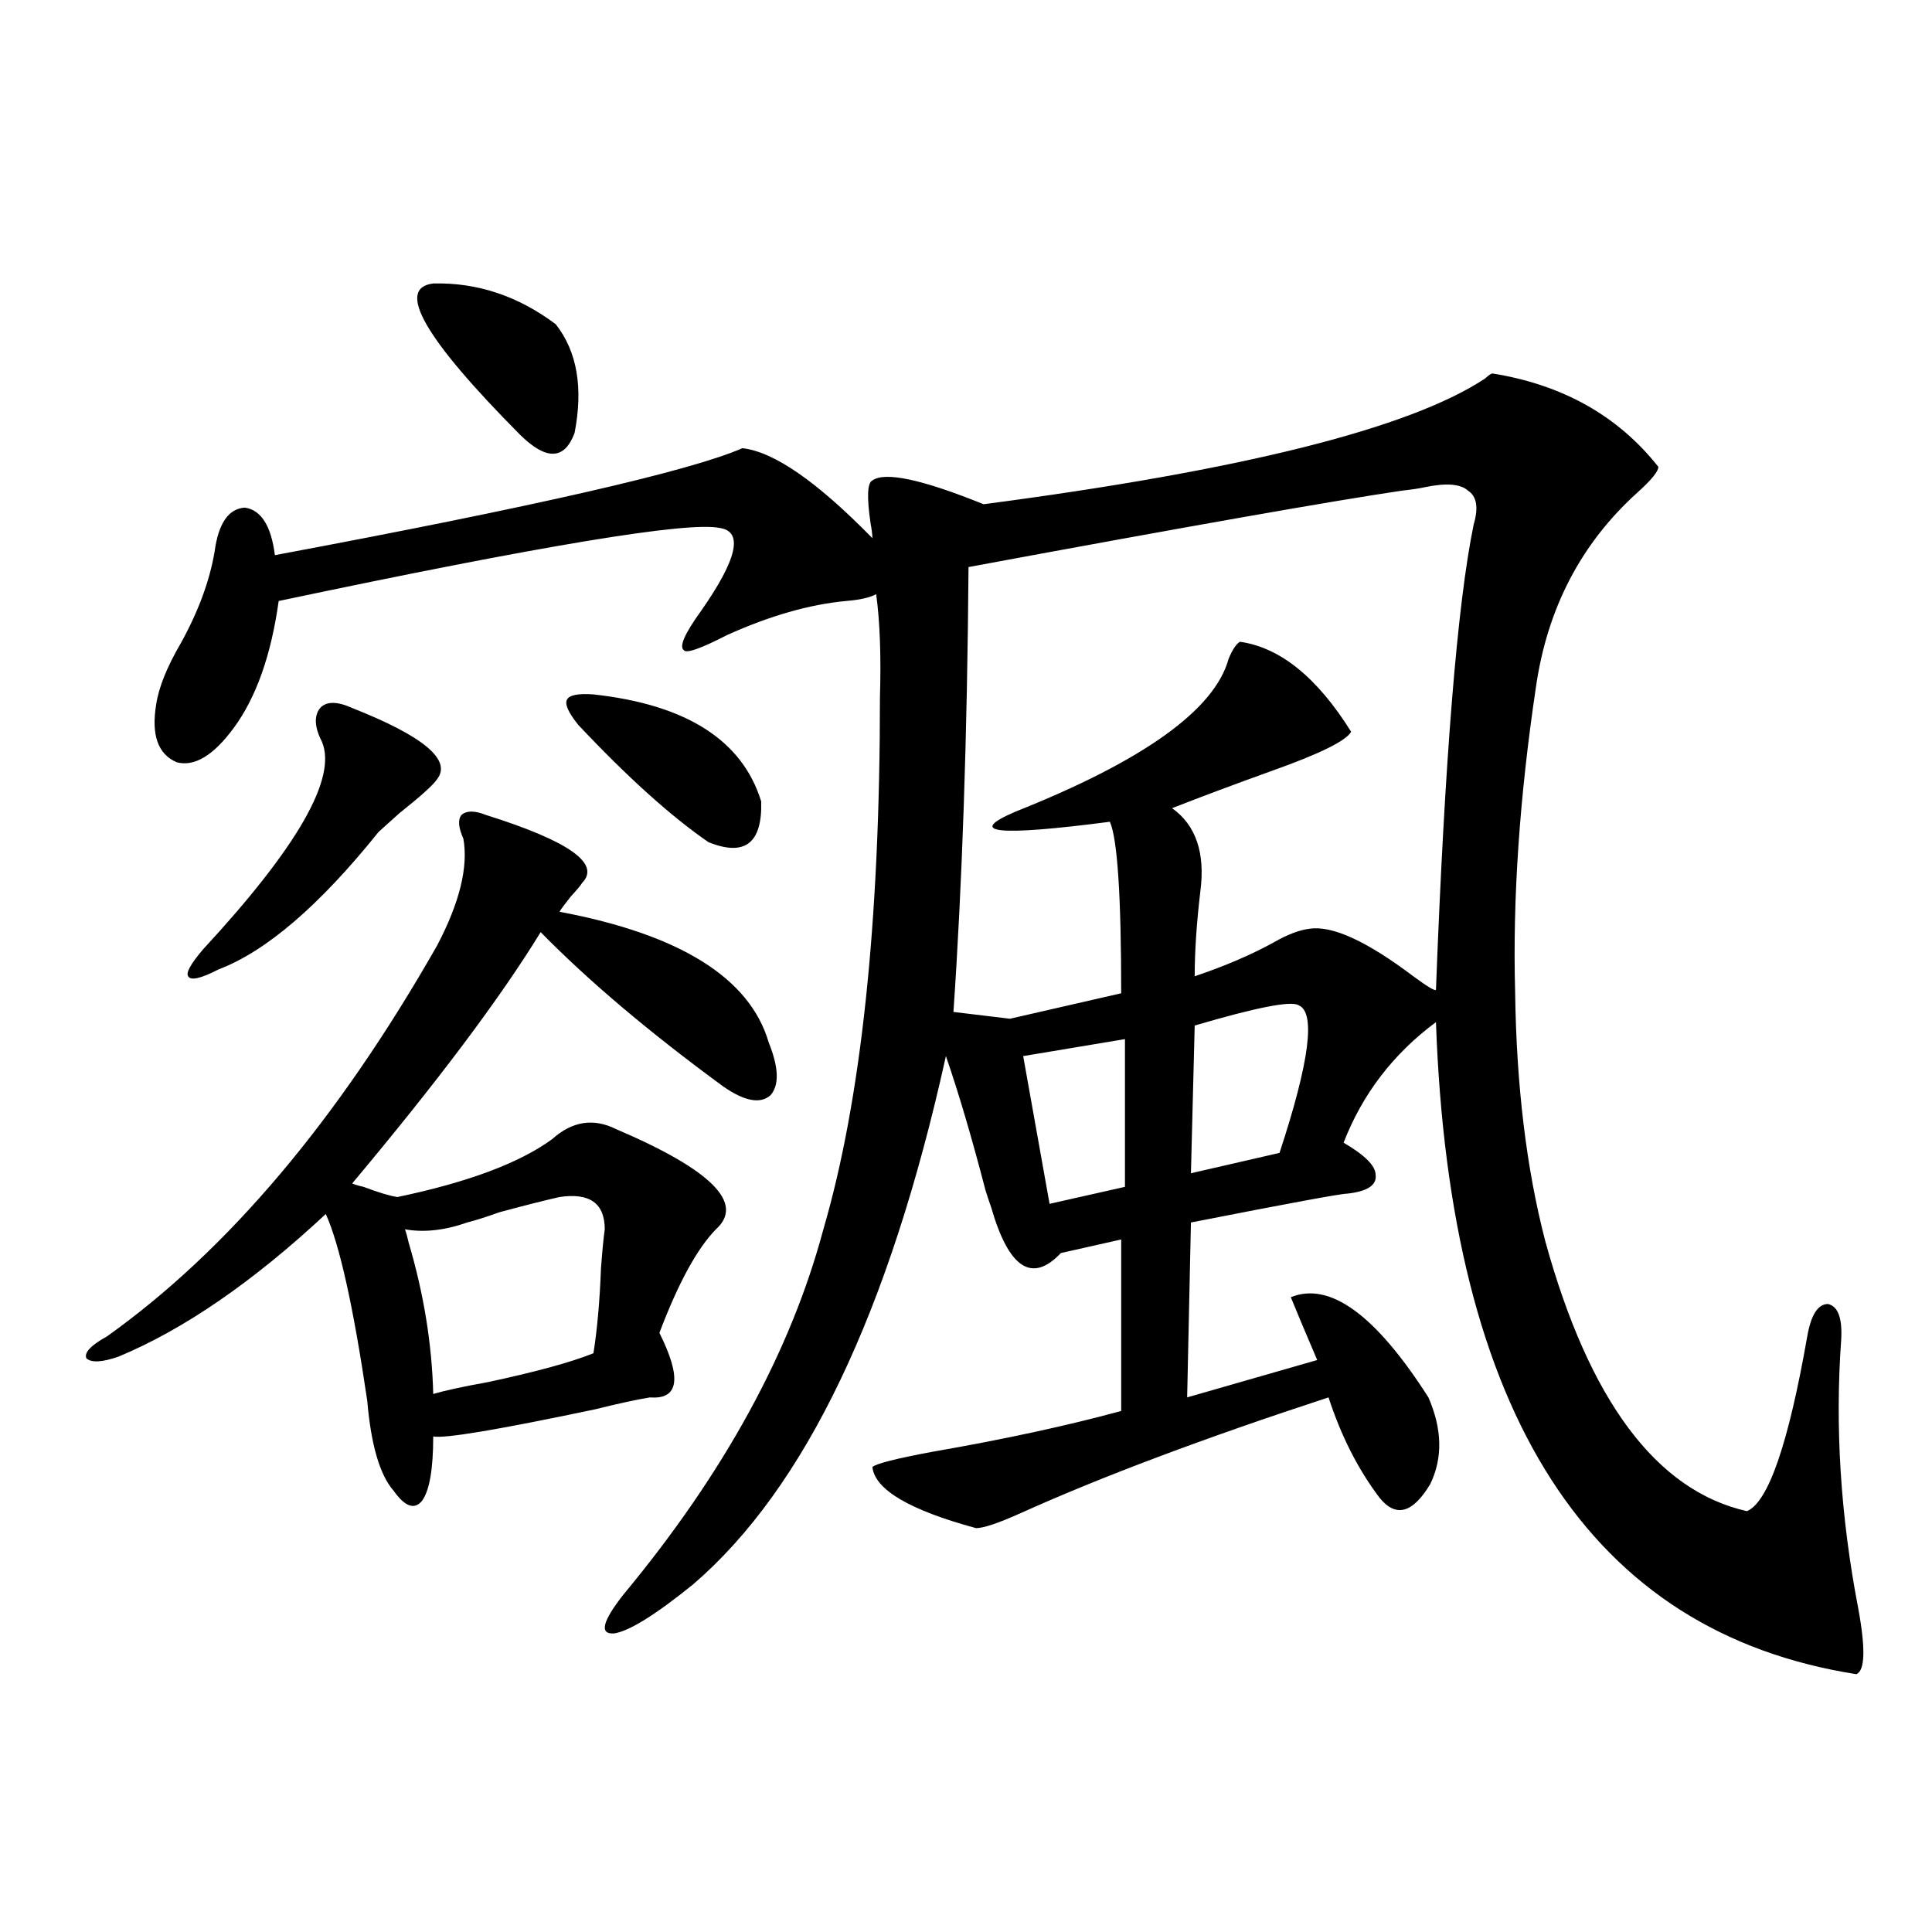 <?xml version="1.0" encoding="utf-8"?>
<!-- Generator: Adobe Illustrator 16.0.0, SVG Export Plug-In . SVG Version: 6.00 Build 0)  -->
<!DOCTYPE svg PUBLIC "-//W3C//DTD SVG 1.1//EN" "http://www.w3.org/Graphics/SVG/1.1/DTD/svg11.dtd">
<svg version="1.1" id="图层_1" xmlns="http://www.w3.org/2000/svg" xmlns:xlink="http://www.w3.org/1999/xlink" x="0px" y="0px"
	 width="1000px" height="1000px" viewBox="0 0 1000 1000" enable-background="new 0 0 1000 1000" xml:space="preserve">
<path d="M251.555,421.828c42.926,13.486,59.511,25.2,49.755,35.156c-0.655,1.182-2.606,3.516-5.854,7.031
	c-3.262,4.106-5.213,6.743-5.854,7.91c62.438,11.729,98.534,34.277,108.29,67.676c5.198,12.896,5.519,21.973,0.976,27.246
	c-5.213,4.697-13.338,3.228-24.39-4.395c-38.383-28.125-69.922-54.78-94.632-79.98c-20.822,33.989-53.337,77.344-97.559,130.078
	c1.296,0.591,3.247,1.182,5.854,1.758c7.805,2.939,13.658,4.697,17.561,5.273c36.417-7.607,63.078-17.578,79.998-29.883
	c10.396-9.365,21.463-11.123,33.17-5.273c49.42,21.094,66.66,38.384,51.706,51.855c-9.756,9.971-19.512,27.837-29.268,53.613
	c11.707,23.442,10.076,34.58-4.878,33.398c-7.164,1.182-16.585,3.228-28.292,6.152c-50.09,10.547-78.047,15.244-83.9,14.063
	c0,17.002-1.951,28.125-5.854,33.398c-3.902,4.697-8.78,2.939-14.634-5.273c-7.164-8.198-11.707-23.73-13.658-46.582
	c-7.164-48.628-14.313-80.859-21.463-96.68c-37.728,35.156-73.504,59.766-107.314,73.828c-8.46,2.939-13.993,3.228-16.585,0.879
	c-1.311-2.925,2.271-6.729,10.731-11.426c62.438-44.521,119.342-111.909,170.728-202.148c11.707-22.261,16.25-40.718,13.658-55.371
	c-2.606-5.85-2.927-9.956-0.976-12.305C241.464,419.494,245.701,419.494,251.555,421.828z M384.234,231.984
	c16.25,1.758,38.688,17.29,67.315,46.582c0-1.758-0.335-4.395-0.976-7.91c-1.951-13.472-1.631-20.791,0.976-21.973
	c6.494-4.683,25.686-0.576,57.56,12.305c133.976-17.578,220.482-39.248,259.506-65.039c1.951-1.758,3.247-2.637,3.902-2.637
	c36.417,5.864,65.029,21.973,85.852,48.34c0,2.349-3.582,6.743-10.731,13.184c-29.268,26.367-46.828,60.068-52.682,101.074
	c-8.46,56.841-12.042,109.287-10.731,157.324c0.641,48.643,5.854,91.709,15.609,129.199
	c22.759,82.617,57.56,129.199,104.388,139.746c11.052-4.683,21.463-34.854,31.219-90.527c1.951-11.123,5.519-16.699,10.731-16.699
	c5.198,1.182,7.47,7.334,6.829,18.457c-3.262,45.127-0.335,91.406,8.78,138.867c3.902,21.094,3.567,32.52-0.976,34.277
	c-137.893-21.684-210.406-134.17-217.556-337.5c-22.118,16.411-38.048,37.217-47.804,62.402
	c11.052,6.455,16.585,12.017,16.585,16.699c0.641,5.273-4.237,8.501-14.634,9.668c-3.262,0-30.243,4.985-80.974,14.941
	l-1.951,90.527l67.315-19.336c-6.509-15.229-11.066-26.064-13.658-32.52c20.152-8.198,43.901,9.092,71.218,51.855
	c7.149,16.411,7.47,31.353,0.976,44.824c-9.115,15.244-17.896,17.578-26.341,7.031c-11.066-14.639-19.847-31.929-26.341-51.855
	c-64.389,21.094-117.405,41.021-159.021,59.766c-11.707,5.273-19.512,7.91-23.414,7.91c-34.48-9.365-52.361-19.912-53.657-31.641
	c1.951-1.758,12.348-4.395,31.219-7.91c37.072-6.44,69.587-13.472,97.559-21.094v-88.77l-31.219,7.031
	c-14.969,15.82-26.996,7.91-36.097-23.73c-0.655-1.758-1.631-4.683-2.927-8.789c-7.164-27.534-13.993-50.674-20.487-69.434
	c-29.268,132.427-72.849,223.545-130.729,273.34c-19.512,15.82-33.17,24.308-40.975,25.488c-7.805,0.577-6.188-6.152,4.878-20.215
	c52.026-62.69,86.492-125.684,103.412-188.965c19.512-66.797,29.268-158.491,29.268-275.098c0.641-21.67,0-39.551-1.951-53.613
	c-3.262,1.758-8.46,2.939-15.609,3.516c-18.871,1.758-39.358,7.622-61.462,17.578c-13.658,7.031-21.143,9.668-22.438,7.91
	c-2.606-1.758,0.32-8.486,8.78-20.215c18.856-26.943,22.104-41.309,9.756-43.066c-16.265-3.516-92.36,9.092-228.287,37.793
	c-3.902,28.125-11.707,50.098-23.414,65.918c-10.411,14.063-20.167,19.927-29.268,17.578c-9.756-4.092-13.338-14.063-10.731-29.883
	c1.296-8.789,5.519-19.336,12.683-31.641c9.101-16.396,14.954-32.217,17.561-47.461c1.951-14.639,7.149-22.261,15.609-22.852
	c8.445,1.182,13.658,9.38,15.609,24.609C276.92,262.17,357.559,243.713,384.234,231.984z M182.288,366.457
	c37.072,14.653,51.706,26.958,43.901,36.914c-1.951,2.939-8.46,8.789-19.512,17.578c-5.213,4.697-8.78,7.91-10.731,9.668
	c-30.578,38.096-58.215,61.826-82.925,71.191c-9.115,4.697-14.313,5.864-15.609,3.516c-1.311-1.758,1.296-6.44,7.805-14.063
	c48.779-52.734,69.267-88.467,61.462-107.227c-3.902-7.607-4.237-13.472-0.976-17.578
	C168.95,362.941,174.483,362.941,182.288,366.457z M289.603,619.582c-7.805,1.758-18.216,4.395-31.219,7.91
	c-6.509,2.349-12.042,4.106-16.585,5.273c-11.707,4.106-22.438,5.273-32.194,3.516c0.641,1.758,1.296,4.106,1.951,7.031
	c7.805,26.367,12.027,52.446,12.683,78.223c5.854-1.758,15.274-3.804,28.292-6.152c24.71-5.273,42.926-10.244,54.633-14.941
	c1.951-12.305,3.247-26.943,3.902-43.945c0.641-8.789,1.296-15.518,1.951-20.215C313.017,622.81,305.212,617.248,289.603,619.582z
	 M224.238,146.73c22.759-0.576,43.901,6.455,63.413,21.094c11.052,14.063,14.299,32.822,9.756,56.25
	c-5.213,14.063-14.634,14.365-28.292,0.879C219.681,175.158,204.727,149.079,224.238,146.73z M307.163,359.426
	c48.124,5.273,77.071,23.73,86.827,55.371c0.641,21.685-8.46,28.716-27.316,21.094c-19.512-13.472-41.95-33.687-67.315-60.645
	c-5.213-6.44-7.164-10.835-5.854-13.184C294.801,359.729,299.358,358.85,307.163,359.426z M737.396,252.199
	c-2.606,0.591-6.509,1.182-11.707,1.758c-35.776,5.273-110.576,18.457-224.385,39.551c-0.655,87.314-3.262,164.067-7.805,230.273
	l29.268,3.516l57.56-13.184c0-50.386-1.951-79.98-5.854-88.77c-58.535,7.622-74.8,5.864-48.779-5.273
	c66.34-26.367,103.077-52.734,110.241-79.102c1.951-4.683,3.902-7.607,5.854-8.789c20.808,2.939,39.999,18.457,57.56,46.582
	c-2.606,4.697-16.265,11.426-40.975,20.215c-19.512,7.031-36.752,13.486-51.706,19.336c12.348,8.789,17.226,23.154,14.634,43.066
	c-1.951,16.411-2.927,31.064-2.927,43.945c15.609-5.273,29.268-11.123,40.975-17.578c7.149-4.092,13.323-6.44,18.536-7.031
	c11.707-1.758,29.588,6.455,53.657,24.609c7.149,5.273,11.052,7.622,11.707,7.031c4.543-119.531,11.052-199.8,19.512-240.82
	c2.592-8.789,1.616-14.639-2.927-17.578C755.933,250.441,748.448,249.865,737.396,252.199z M582.278,537.844l-52.682,8.789
	l13.658,76.465l39.023-8.789V537.844z M672.032,520.266c-3.902-2.334-21.798,1.182-53.657,10.547l-1.951,76.465l45.853-10.547
	C677.886,549.27,681.133,523.781,672.032,520.266z"/>
</svg>
